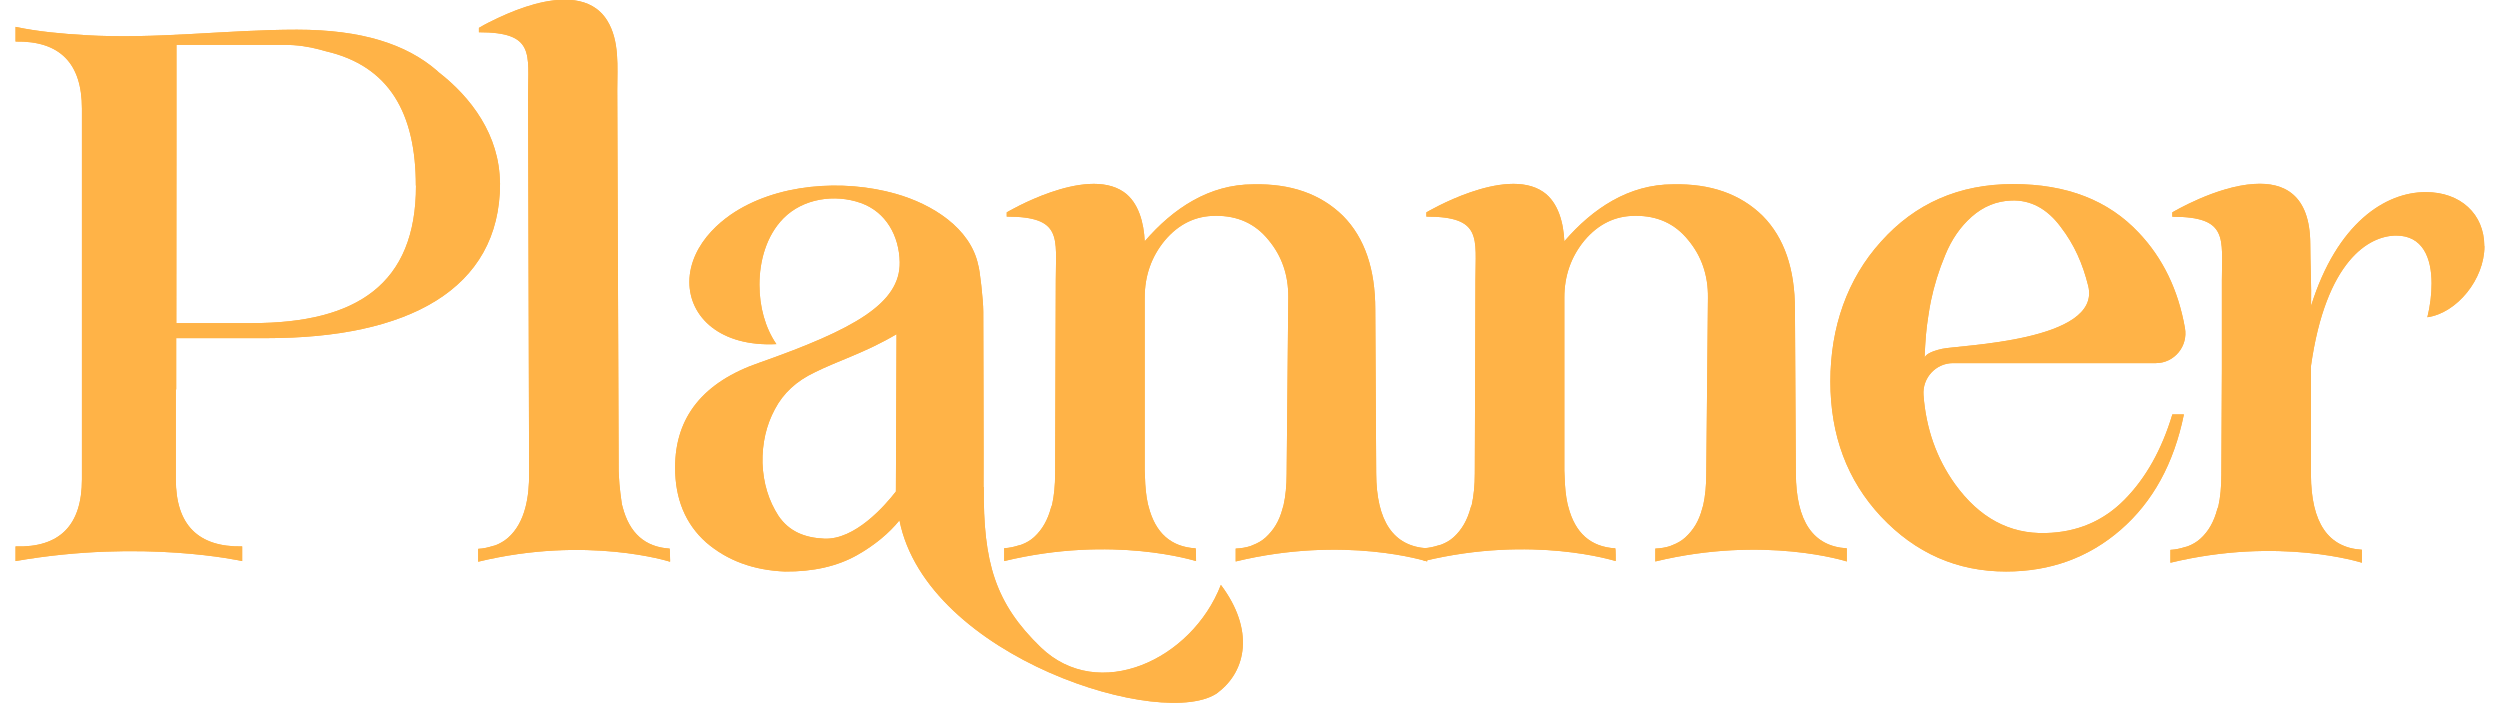 <svg xmlns="http://www.w3.org/2000/svg" xmlns:xlink="http://www.w3.org/1999/xlink" width="500" viewBox="0 0 375 105.75" height="141" preserveAspectRatio="xMidYMid meet"><defs><clipPath id="f8c714d6e1"><path d="M 101 27 L 187 27 L 187 105.5 L 101 105.5 Z M 101 27 " clip-rule="nonzero"></path></clipPath><clipPath id="975eada895"><path d="M 101 27 L 187 27 L 187 105.5 L 101 105.5 Z M 101 27 " clip-rule="nonzero"></path></clipPath></defs><path fill="#ffb347" d="M 75.008 27.5 C 75.008 43.496 61.039 50.719 40.074 50.719 L 26.43 50.719 L 26.43 58.438 C 26.43 58.438 26.391 58.402 26.375 58.383 L 26.375 71.891 C 26.375 78.715 29.699 82.078 36.328 81.965 L 36.328 84.16 C 36.328 84.16 21.5 80.816 2.332 84.16 L 2.332 81.965 C 8.965 82.156 12.289 78.789 12.289 71.891 L 12.289 16.301 C 12.289 9.48 8.984 6.113 2.332 6.23 L 2.332 4.031 C 5.773 4.758 9.309 5.062 12.785 5.273 C 23.391 5.906 33.941 4.453 44.547 4.453 C 54.273 4.453 60.941 6.633 65.531 10.586 C 65.684 10.703 65.645 10.723 65.797 10.836 C 70.613 14.562 74.969 20.258 74.988 27.5 Z M 62.375 27.844 C 62.375 17.008 58.422 9.898 48.867 7.684 C 48.648 7.617 48.324 7.531 47.891 7.414 C 46.305 6.996 44.605 6.727 42.656 6.727 L 26.469 6.727 L 26.469 20.984 C 26.469 20.984 26.449 48.465 26.449 48.465 L 37.84 48.465 C 53.508 48.465 62.414 42.598 62.395 27.844 Z M 62.375 27.844 " fill-opacity="1" fill-rule="nonzero"></path><path fill="#ffb347" d="M 100.5 84.258 C 100.5 84.258 88.117 80.281 71.723 84.258 L 71.723 82.328 C 72.523 82.289 73.23 82.117 73.898 81.906 C 74.035 81.867 74.188 81.848 74.32 81.793 C 75.027 81.523 75.656 81.141 76.211 80.664 C 78.867 78.332 79.383 74.301 79.367 71.09 L 79.211 14.371 C 79.211 8.066 80.281 4.836 71.836 4.836 L 71.836 4.184 C 72.754 3.633 73.727 3.152 74.703 2.695 C 76.461 1.871 78.277 1.148 80.168 0.629 C 83.973 -0.402 88.73 -0.707 91.078 3.078 C 92.973 6.133 92.59 10.09 92.59 13.512 L 92.801 70.613 C 92.801 70.918 92.84 71.184 92.84 71.473 C 92.855 72.637 93.258 75.562 93.277 75.617 C 93.316 75.773 93.355 75.906 93.391 76.039 C 94.406 79.957 96.738 82.059 100.445 82.289 C 100.5 82.328 100.5 84.199 100.52 84.199 Z M 100.5 84.258 " fill-opacity="1" fill-rule="nonzero"></path><g clip-path="url(#f8c714d6e1)"><path fill="#ffb347" d="M 182.75 103.844 C 174.898 109.75 139.008 98.664 134.918 78.047 C 133.391 79.957 131.152 81.809 128.574 83.262 C 125.594 84.945 121.961 85.766 117.738 85.727 C 113.02 85.535 109.082 84.086 105.91 81.352 C 102.812 78.582 101.266 74.836 101.266 70.133 C 101.266 62.547 105.488 57.293 113.953 54.387 C 128.059 49.418 135.07 45.539 134.957 39.309 C 134.879 35.391 132.91 31.781 129.109 30.441 C 125.211 29.066 120.473 29.754 117.508 32.754 C 114.949 35.355 113.918 39.156 113.918 42.711 C 113.918 45.996 114.777 49.172 116.457 51.617 C 108.07 52.035 103.406 47.586 103.406 42.289 C 103.406 39.441 104.781 36.77 106.691 34.723 C 107.555 33.785 108.527 32.965 109.559 32.238 C 116.402 27.5 126.492 26.832 134.344 29.066 C 139.828 30.613 145.562 34.207 146.73 39.75 C 146.957 40.324 147.492 45.043 147.492 46.688 C 147.492 46.688 147.57 70.879 147.531 73.059 C 147.531 73.059 147.531 73.059 147.57 73.039 C 147.473 84.332 149.25 90.469 156.113 97.098 C 164.75 105.43 178.758 99.027 183.133 87.734 C 188.199 94.48 186.957 100.652 182.695 103.863 Z M 134.383 73.727 L 134.383 73.613 C 134.383 70.938 134.441 57.656 134.48 50.125 C 129.895 52.859 125.648 54.121 122.191 55.859 C 119.477 57.141 117.488 58.973 116.23 61.383 C 114.949 63.75 114.316 66.465 114.375 69.465 C 114.488 72.465 115.293 75.102 116.781 77.395 C 118.352 79.688 120.645 80.664 123.625 80.797 C 128.211 81.008 132.684 75.926 134.402 73.707 Z M 134.383 73.727 " fill-opacity="1" fill-rule="nonzero"></path></g><path fill="#ffb347" d="M 214.074 82.289 L 214.074 84.219 C 214.074 84.219 201.766 80.242 185.352 84.219 L 185.352 82.289 C 186.152 82.25 186.859 82.137 187.527 81.926 C 187.664 81.887 187.816 81.809 187.949 81.754 C 188.656 81.484 189.285 81.121 189.84 80.625 C 191.062 79.496 191.887 78.18 192.383 76.289 C 192.422 76.152 192.496 75.926 192.535 75.773 C 192.84 74.414 192.996 72.828 192.996 71.051 L 193.242 44.641 C 193.281 41.297 192.285 38.41 190.281 36.004 C 188.293 33.539 185.637 32.336 182.312 32.371 C 179.348 32.371 176.809 33.594 174.727 36.062 C 172.719 38.488 171.707 41.355 171.707 44.641 L 171.707 70.594 C 171.707 70.898 171.742 71.168 171.742 71.453 C 171.781 73 171.914 74.395 172.184 75.598 C 172.223 75.754 172.258 75.887 172.297 76.02 C 173.312 79.938 175.641 82.039 179.348 82.25 C 179.406 82.289 179.406 84.16 179.406 84.16 C 179.348 84.16 167.023 80.188 150.629 84.16 L 150.629 82.23 C 151.43 82.191 152.137 82.02 152.805 81.809 C 152.938 81.773 153.094 81.754 153.227 81.695 C 153.934 81.43 154.562 81.066 155.117 80.566 C 156.34 79.441 157.164 78.008 157.66 76.117 C 157.699 75.961 157.773 75.887 157.812 75.734 C 158.117 74.355 158.27 72.789 158.27 70.992 L 158.367 42.023 C 158.367 35.715 159.438 32.488 151.008 32.488 L 151.008 31.855 C 151.008 31.855 162.781 24.844 168.535 28.781 C 170.844 30.367 171.59 33.559 171.707 36.195 C 175.969 31.246 181.395 27.652 187.988 27.652 C 193.605 27.52 198.098 29.086 201.461 32.391 C 204.691 35.66 206.293 40.34 206.293 46.418 L 206.43 71.012 C 206.465 78.199 209.008 81.945 214.074 82.25 Z M 214.074 82.289 " fill-opacity="1" fill-rule="nonzero"></path><path fill="#ffb347" d="M 277.02 82.289 L 277.02 84.219 C 277.02 84.219 264.715 80.242 248.297 84.219 L 248.297 82.289 C 249.102 82.25 249.809 82.137 250.477 81.926 C 250.609 81.887 250.766 81.809 250.898 81.754 C 251.605 81.484 252.234 81.121 252.789 80.625 C 254.012 79.496 254.836 78.18 255.332 76.289 C 255.371 76.152 255.445 75.926 255.484 75.773 C 255.789 74.414 255.941 72.828 255.941 71.051 L 256.191 44.641 C 256.23 41.297 255.234 38.41 253.23 36.004 C 251.242 33.539 248.586 32.336 245.262 32.371 C 242.297 32.371 239.758 33.594 237.672 36.062 C 235.668 38.488 234.652 41.355 234.652 44.641 L 234.652 70.594 C 234.652 70.898 234.691 71.168 234.691 71.453 C 234.73 73 234.863 74.395 235.133 75.598 C 235.172 75.754 235.207 75.887 235.246 76.02 C 236.258 79.938 238.59 82.039 242.297 82.25 C 242.355 82.289 242.355 84.16 242.355 84.16 C 242.297 84.16 229.973 80.188 213.574 84.16 L 213.574 82.23 C 214.379 82.191 215.086 82.02 215.754 81.809 C 215.887 81.773 216.039 81.754 216.176 81.695 C 216.883 81.43 217.512 81.066 218.066 80.566 C 219.289 79.441 220.113 78.008 220.609 76.117 C 220.648 75.961 220.723 75.887 220.762 75.734 C 221.066 74.355 221.219 72.789 221.219 70.992 L 221.316 42.023 C 221.316 35.715 222.387 32.488 213.957 32.488 L 213.957 31.855 C 213.957 31.855 225.73 24.844 231.48 28.781 C 233.793 30.367 234.539 33.559 234.652 36.195 C 238.914 31.246 244.344 27.652 250.938 27.652 C 256.555 27.52 261.047 29.086 264.41 32.391 C 267.637 35.66 269.242 40.34 269.242 46.418 L 269.379 71.012 C 269.414 78.199 271.957 81.945 277.02 82.25 Z M 277.02 82.289 " fill-opacity="1" fill-rule="nonzero"></path><path fill="#ffb347" d="M 325.828 62.164 L 327.586 62.164 C 326.078 69.543 322.906 75.312 318.07 79.496 C 313.273 83.645 307.539 85.727 300.91 85.727 C 293.57 85.727 287.32 82.977 282.145 77.473 C 277.078 72.047 274.555 65.301 274.555 57.215 C 274.555 49.133 277.078 41.852 282.145 36.25 C 287.285 30.5 293.875 27.613 301.961 27.613 C 310.043 27.613 316.273 30.059 320.84 34.934 C 324.414 38.719 326.727 43.457 327.738 49.188 C 328.238 51.922 326.152 54.465 323.383 54.465 L 292.961 54.465 C 290.379 54.465 288.336 56.68 288.527 59.262 C 288.906 64.285 290.477 68.758 293.266 72.637 C 296.895 77.664 301.426 80.109 306.852 79.957 C 311.555 79.844 315.488 78.18 318.68 74.949 C 321.871 71.719 324.262 67.457 325.848 62.184 Z M 288.699 53.641 C 288.832 53.277 289.367 52.762 291.316 52.324 C 293.895 51.75 315.297 51.215 313.234 42.883 C 312.414 39.598 311.191 36.75 309.105 34.035 C 307.062 31.285 304.578 29.965 301.691 30.078 C 299.496 30.156 297.508 30.957 295.75 32.508 C 294.047 34.016 292.73 35.926 291.773 38.277 C 290.82 40.551 290.113 42.844 289.633 45.156 C 289.367 46.398 289.043 48.828 289.043 48.828 C 288.852 50.164 288.641 53.832 288.715 53.641 Z M 288.699 53.641 " fill-opacity="1" fill-rule="nonzero"></path><path fill="#ffb347" d="M 372.668 36.922 C 372.668 41.891 368.539 46.953 364.105 47.586 C 364.527 45.902 364.738 44.105 364.738 42.52 C 364.738 38.602 363.359 35.336 359.441 35.336 C 355.316 35.336 348.875 39.137 346.641 54.922 C 346.641 63.676 346.641 71.223 346.641 71.223 C 346.676 78.41 349.219 82.156 354.285 82.461 L 354.285 84.41 C 354.285 84.41 341.977 80.434 325.562 84.41 L 325.562 82.48 C 326.363 82.441 327.07 82.27 327.738 82.059 C 327.875 82.02 328.027 82 328.16 81.945 C 328.867 81.676 329.496 81.312 330.051 80.816 C 330.09 80.777 330.109 80.738 330.148 80.723 C 331.273 79.688 332.098 78.258 332.594 76.363 C 332.633 76.211 332.707 76.133 332.746 75.98 C 333.051 74.625 333.203 73.039 333.203 71.262 L 333.281 55.305 L 333.281 42.043 C 333.281 35.734 334.293 32.508 325.848 32.508 L 325.848 31.855 C 325.848 31.855 332.422 27.918 338.156 27.594 C 342.57 27.309 346.504 29.16 346.543 36.578 C 346.543 39.254 346.734 43.035 346.66 45.883 C 350.539 33.5 357.762 28.816 363.875 28.816 C 369.055 28.816 372.648 32.086 372.648 36.941 Z M 372.668 36.922 " fill-opacity="1" fill-rule="nonzero"></path><path fill="#ffb347" d="M 75.008 27.5 C 75.008 43.496 61.039 50.719 40.074 50.719 L 26.43 50.719 L 26.43 58.438 C 26.43 58.438 26.391 58.402 26.375 58.383 L 26.375 71.891 C 26.375 78.715 29.699 82.078 36.328 81.965 L 36.328 84.16 C 36.328 84.16 21.5 80.816 2.332 84.16 L 2.332 81.965 C 8.965 82.156 12.289 78.789 12.289 71.891 L 12.289 16.301 C 12.289 9.48 8.984 6.113 2.332 6.23 L 2.332 4.031 C 5.773 4.758 9.309 5.062 12.785 5.273 C 23.391 5.906 33.941 4.453 44.547 4.453 C 54.273 4.453 60.941 6.633 65.531 10.586 C 65.684 10.703 65.645 10.723 65.797 10.836 C 70.613 14.562 74.969 20.258 74.988 27.5 Z M 62.375 27.844 C 62.375 17.008 58.422 9.898 48.867 7.684 C 48.648 7.617 48.324 7.531 47.891 7.414 C 46.305 6.996 44.605 6.727 42.656 6.727 L 26.469 6.727 L 26.469 20.984 C 26.469 20.984 26.449 48.465 26.449 48.465 L 37.84 48.465 C 53.508 48.465 62.414 42.598 62.395 27.844 Z M 62.375 27.844 " fill-opacity="1" fill-rule="nonzero"></path><path fill="#ffb347" d="M 100.5 84.258 C 100.5 84.258 88.117 80.281 71.723 84.258 L 71.723 82.328 C 72.523 82.289 73.23 82.117 73.898 81.906 C 74.035 81.867 74.188 81.848 74.32 81.793 C 75.027 81.523 75.656 81.141 76.211 80.664 C 78.867 78.332 79.383 74.301 79.367 71.09 L 79.211 14.371 C 79.211 8.066 80.281 4.836 71.836 4.836 L 71.836 4.184 C 72.754 3.633 73.727 3.152 74.703 2.695 C 76.461 1.871 78.277 1.148 80.168 0.629 C 83.973 -0.402 88.73 -0.707 91.078 3.078 C 92.973 6.133 92.59 10.09 92.59 13.512 L 92.801 70.613 C 92.801 70.918 92.84 71.184 92.84 71.473 C 92.855 72.637 93.258 75.562 93.277 75.617 C 93.316 75.773 93.355 75.906 93.391 76.039 C 94.406 79.957 96.738 82.059 100.445 82.289 C 100.5 82.328 100.5 84.199 100.52 84.199 Z M 100.5 84.258 " fill-opacity="1" fill-rule="nonzero"></path><g clip-path="url(#975eada895)"><path fill="#ffb347" d="M 182.75 103.844 C 174.898 109.75 139.008 98.664 134.918 78.047 C 133.391 79.957 131.152 81.809 128.574 83.262 C 125.594 84.945 121.961 85.766 117.738 85.727 C 113.02 85.535 109.082 84.086 105.91 81.352 C 102.812 78.582 101.266 74.836 101.266 70.133 C 101.266 62.547 105.488 57.293 113.953 54.387 C 128.059 49.418 135.07 45.539 134.957 39.309 C 134.879 35.391 132.91 31.781 129.109 30.441 C 125.211 29.066 120.473 29.754 117.508 32.754 C 114.949 35.355 113.918 39.156 113.918 42.711 C 113.918 45.996 114.777 49.172 116.457 51.617 C 108.07 52.035 103.406 47.586 103.406 42.289 C 103.406 39.441 104.781 36.77 106.691 34.723 C 107.555 33.785 108.527 32.965 109.559 32.238 C 116.402 27.5 126.492 26.832 134.344 29.066 C 139.828 30.613 145.562 34.207 146.73 39.75 C 146.957 40.324 147.492 45.043 147.492 46.688 C 147.492 46.688 147.57 70.879 147.531 73.059 C 147.531 73.059 147.531 73.059 147.57 73.039 C 147.473 84.332 149.25 90.469 156.113 97.098 C 164.75 105.43 178.758 99.027 183.133 87.734 C 188.199 94.48 186.957 100.652 182.695 103.863 Z M 134.383 73.727 L 134.383 73.613 C 134.383 70.938 134.441 57.656 134.48 50.125 C 129.895 52.859 125.648 54.121 122.191 55.859 C 119.477 57.141 117.488 58.973 116.23 61.383 C 114.949 63.75 114.316 66.465 114.375 69.465 C 114.488 72.465 115.293 75.102 116.781 77.395 C 118.352 79.688 120.645 80.664 123.625 80.797 C 128.211 81.008 132.684 75.926 134.402 73.707 Z M 134.383 73.727 " fill-opacity="1" fill-rule="nonzero"></path></g><path fill="#ffb347" d="M 214.074 82.289 L 214.074 84.219 C 214.074 84.219 201.766 80.242 185.352 84.219 L 185.352 82.289 C 186.152 82.25 186.859 82.137 187.527 81.926 C 187.664 81.887 187.816 81.809 187.949 81.754 C 188.656 81.484 189.285 81.121 189.84 80.625 C 191.062 79.496 191.887 78.18 192.383 76.289 C 192.422 76.152 192.496 75.926 192.535 75.773 C 192.84 74.414 192.996 72.828 192.996 71.051 L 193.242 44.641 C 193.281 41.297 192.285 38.41 190.281 36.004 C 188.293 33.539 185.637 32.336 182.312 32.371 C 179.348 32.371 176.809 33.594 174.727 36.062 C 172.719 38.488 171.707 41.355 171.707 44.641 L 171.707 70.594 C 171.707 70.898 171.742 71.168 171.742 71.453 C 171.781 73 171.914 74.395 172.184 75.598 C 172.223 75.754 172.258 75.887 172.297 76.02 C 173.312 79.938 175.641 82.039 179.348 82.25 C 179.406 82.289 179.406 84.16 179.406 84.16 C 179.348 84.16 167.023 80.188 150.629 84.16 L 150.629 82.23 C 151.43 82.191 152.137 82.02 152.805 81.809 C 152.938 81.773 153.094 81.754 153.227 81.695 C 153.934 81.43 154.562 81.066 155.117 80.566 C 156.34 79.441 157.164 78.008 157.66 76.117 C 157.699 75.961 157.773 75.887 157.812 75.734 C 158.117 74.355 158.27 72.789 158.27 70.992 L 158.367 42.023 C 158.367 35.715 159.438 32.488 151.008 32.488 L 151.008 31.855 C 151.008 31.855 162.781 24.844 168.535 28.781 C 170.844 30.367 171.59 33.559 171.707 36.195 C 175.969 31.246 181.395 27.652 187.988 27.652 C 193.605 27.52 198.098 29.086 201.461 32.391 C 204.691 35.66 206.293 40.34 206.293 46.418 L 206.43 71.012 C 206.465 78.199 209.008 81.945 214.074 82.25 Z M 214.074 82.289 " fill-opacity="1" fill-rule="nonzero"></path><path fill="#ffb347" d="M 277.02 82.289 L 277.02 84.219 C 277.02 84.219 264.715 80.242 248.297 84.219 L 248.297 82.289 C 249.102 82.25 249.809 82.137 250.477 81.926 C 250.609 81.887 250.766 81.809 250.898 81.754 C 251.605 81.484 252.234 81.121 252.789 80.625 C 254.012 79.496 254.836 78.18 255.332 76.289 C 255.371 76.152 255.445 75.926 255.484 75.773 C 255.789 74.414 255.941 72.828 255.941 71.051 L 256.191 44.641 C 256.23 41.297 255.234 38.41 253.23 36.004 C 251.242 33.539 248.586 32.336 245.262 32.371 C 242.297 32.371 239.758 33.594 237.672 36.062 C 235.668 38.488 234.652 41.355 234.652 44.641 L 234.652 70.594 C 234.652 70.898 234.691 71.168 234.691 71.453 C 234.73 73 234.863 74.395 235.133 75.598 C 235.172 75.754 235.207 75.887 235.246 76.02 C 236.258 79.938 238.59 82.039 242.297 82.25 C 242.355 82.289 242.355 84.16 242.355 84.16 C 242.297 84.16 229.973 80.188 213.574 84.16 L 213.574 82.23 C 214.379 82.191 215.086 82.02 215.754 81.809 C 215.887 81.773 216.039 81.754 216.176 81.695 C 216.883 81.43 217.512 81.066 218.066 80.566 C 219.289 79.441 220.113 78.008 220.609 76.117 C 220.648 75.961 220.723 75.887 220.762 75.734 C 221.066 74.355 221.219 72.789 221.219 70.992 L 221.316 42.023 C 221.316 35.715 222.387 32.488 213.957 32.488 L 213.957 31.855 C 213.957 31.855 225.73 24.844 231.48 28.781 C 233.793 30.367 234.539 33.559 234.652 36.195 C 238.914 31.246 244.344 27.652 250.938 27.652 C 256.555 27.52 261.047 29.086 264.41 32.391 C 267.637 35.66 269.242 40.34 269.242 46.418 L 269.379 71.012 C 269.414 78.199 271.957 81.945 277.02 82.25 Z M 277.02 82.289 " fill-opacity="1" fill-rule="nonzero"></path><path fill="#ffb347" d="M 325.828 62.164 L 327.586 62.164 C 326.078 69.543 322.906 75.312 318.07 79.496 C 313.273 83.645 307.539 85.727 300.91 85.727 C 293.57 85.727 287.32 82.977 282.145 77.473 C 277.078 72.047 274.555 65.301 274.555 57.215 C 274.555 49.133 277.078 41.852 282.145 36.25 C 287.285 30.5 293.875 27.613 301.961 27.613 C 310.043 27.613 316.273 30.059 320.84 34.934 C 324.414 38.719 326.727 43.457 327.738 49.188 C 328.238 51.922 326.152 54.465 323.383 54.465 L 292.961 54.465 C 290.379 54.465 288.336 56.68 288.527 59.262 C 288.906 64.285 290.477 68.758 293.266 72.637 C 296.895 77.664 301.426 80.109 306.852 79.957 C 311.555 79.844 315.488 78.18 318.68 74.949 C 321.871 71.719 324.262 67.457 325.848 62.184 Z M 288.699 53.641 C 288.832 53.277 289.367 52.762 291.316 52.324 C 293.895 51.75 315.297 51.215 313.234 42.883 C 312.414 39.598 311.191 36.75 309.105 34.035 C 307.062 31.285 304.578 29.965 301.691 30.078 C 299.496 30.156 297.508 30.957 295.75 32.508 C 294.047 34.016 292.73 35.926 291.773 38.277 C 290.82 40.551 290.113 42.844 289.633 45.156 C 289.367 46.398 289.043 48.828 289.043 48.828 C 288.852 50.164 288.641 53.832 288.715 53.641 Z M 288.699 53.641 " fill-opacity="1" fill-rule="nonzero"></path><path fill="#ffb347" d="M 372.668 36.922 C 372.668 41.891 368.539 46.953 364.105 47.586 C 364.527 45.902 364.738 44.105 364.738 42.52 C 364.738 38.602 363.359 35.336 359.441 35.336 C 355.316 35.336 348.875 39.137 346.641 54.922 C 346.641 63.676 346.641 71.223 346.641 71.223 C 346.676 78.41 349.219 82.156 354.285 82.461 L 354.285 84.41 C 354.285 84.41 341.977 80.434 325.562 84.41 L 325.562 82.48 C 326.363 82.441 327.07 82.27 327.738 82.059 C 327.875 82.02 328.027 82 328.16 81.945 C 328.867 81.676 329.496 81.312 330.051 80.816 C 330.09 80.777 330.109 80.738 330.148 80.723 C 331.273 79.688 332.098 78.258 332.594 76.363 C 332.633 76.211 332.707 76.133 332.746 75.98 C 333.051 74.625 333.203 73.039 333.203 71.262 L 333.281 55.305 L 333.281 42.043 C 333.281 35.734 334.293 32.508 325.848 32.508 L 325.848 31.855 C 325.848 31.855 332.422 27.918 338.156 27.594 C 342.57 27.309 346.504 29.16 346.543 36.578 C 346.543 39.254 346.734 43.035 346.66 45.883 C 350.539 33.5 357.762 28.816 363.875 28.816 C 369.055 28.816 372.648 32.086 372.648 36.941 Z M 372.668 36.922 " fill-opacity="1" fill-rule="nonzero"></path></svg>